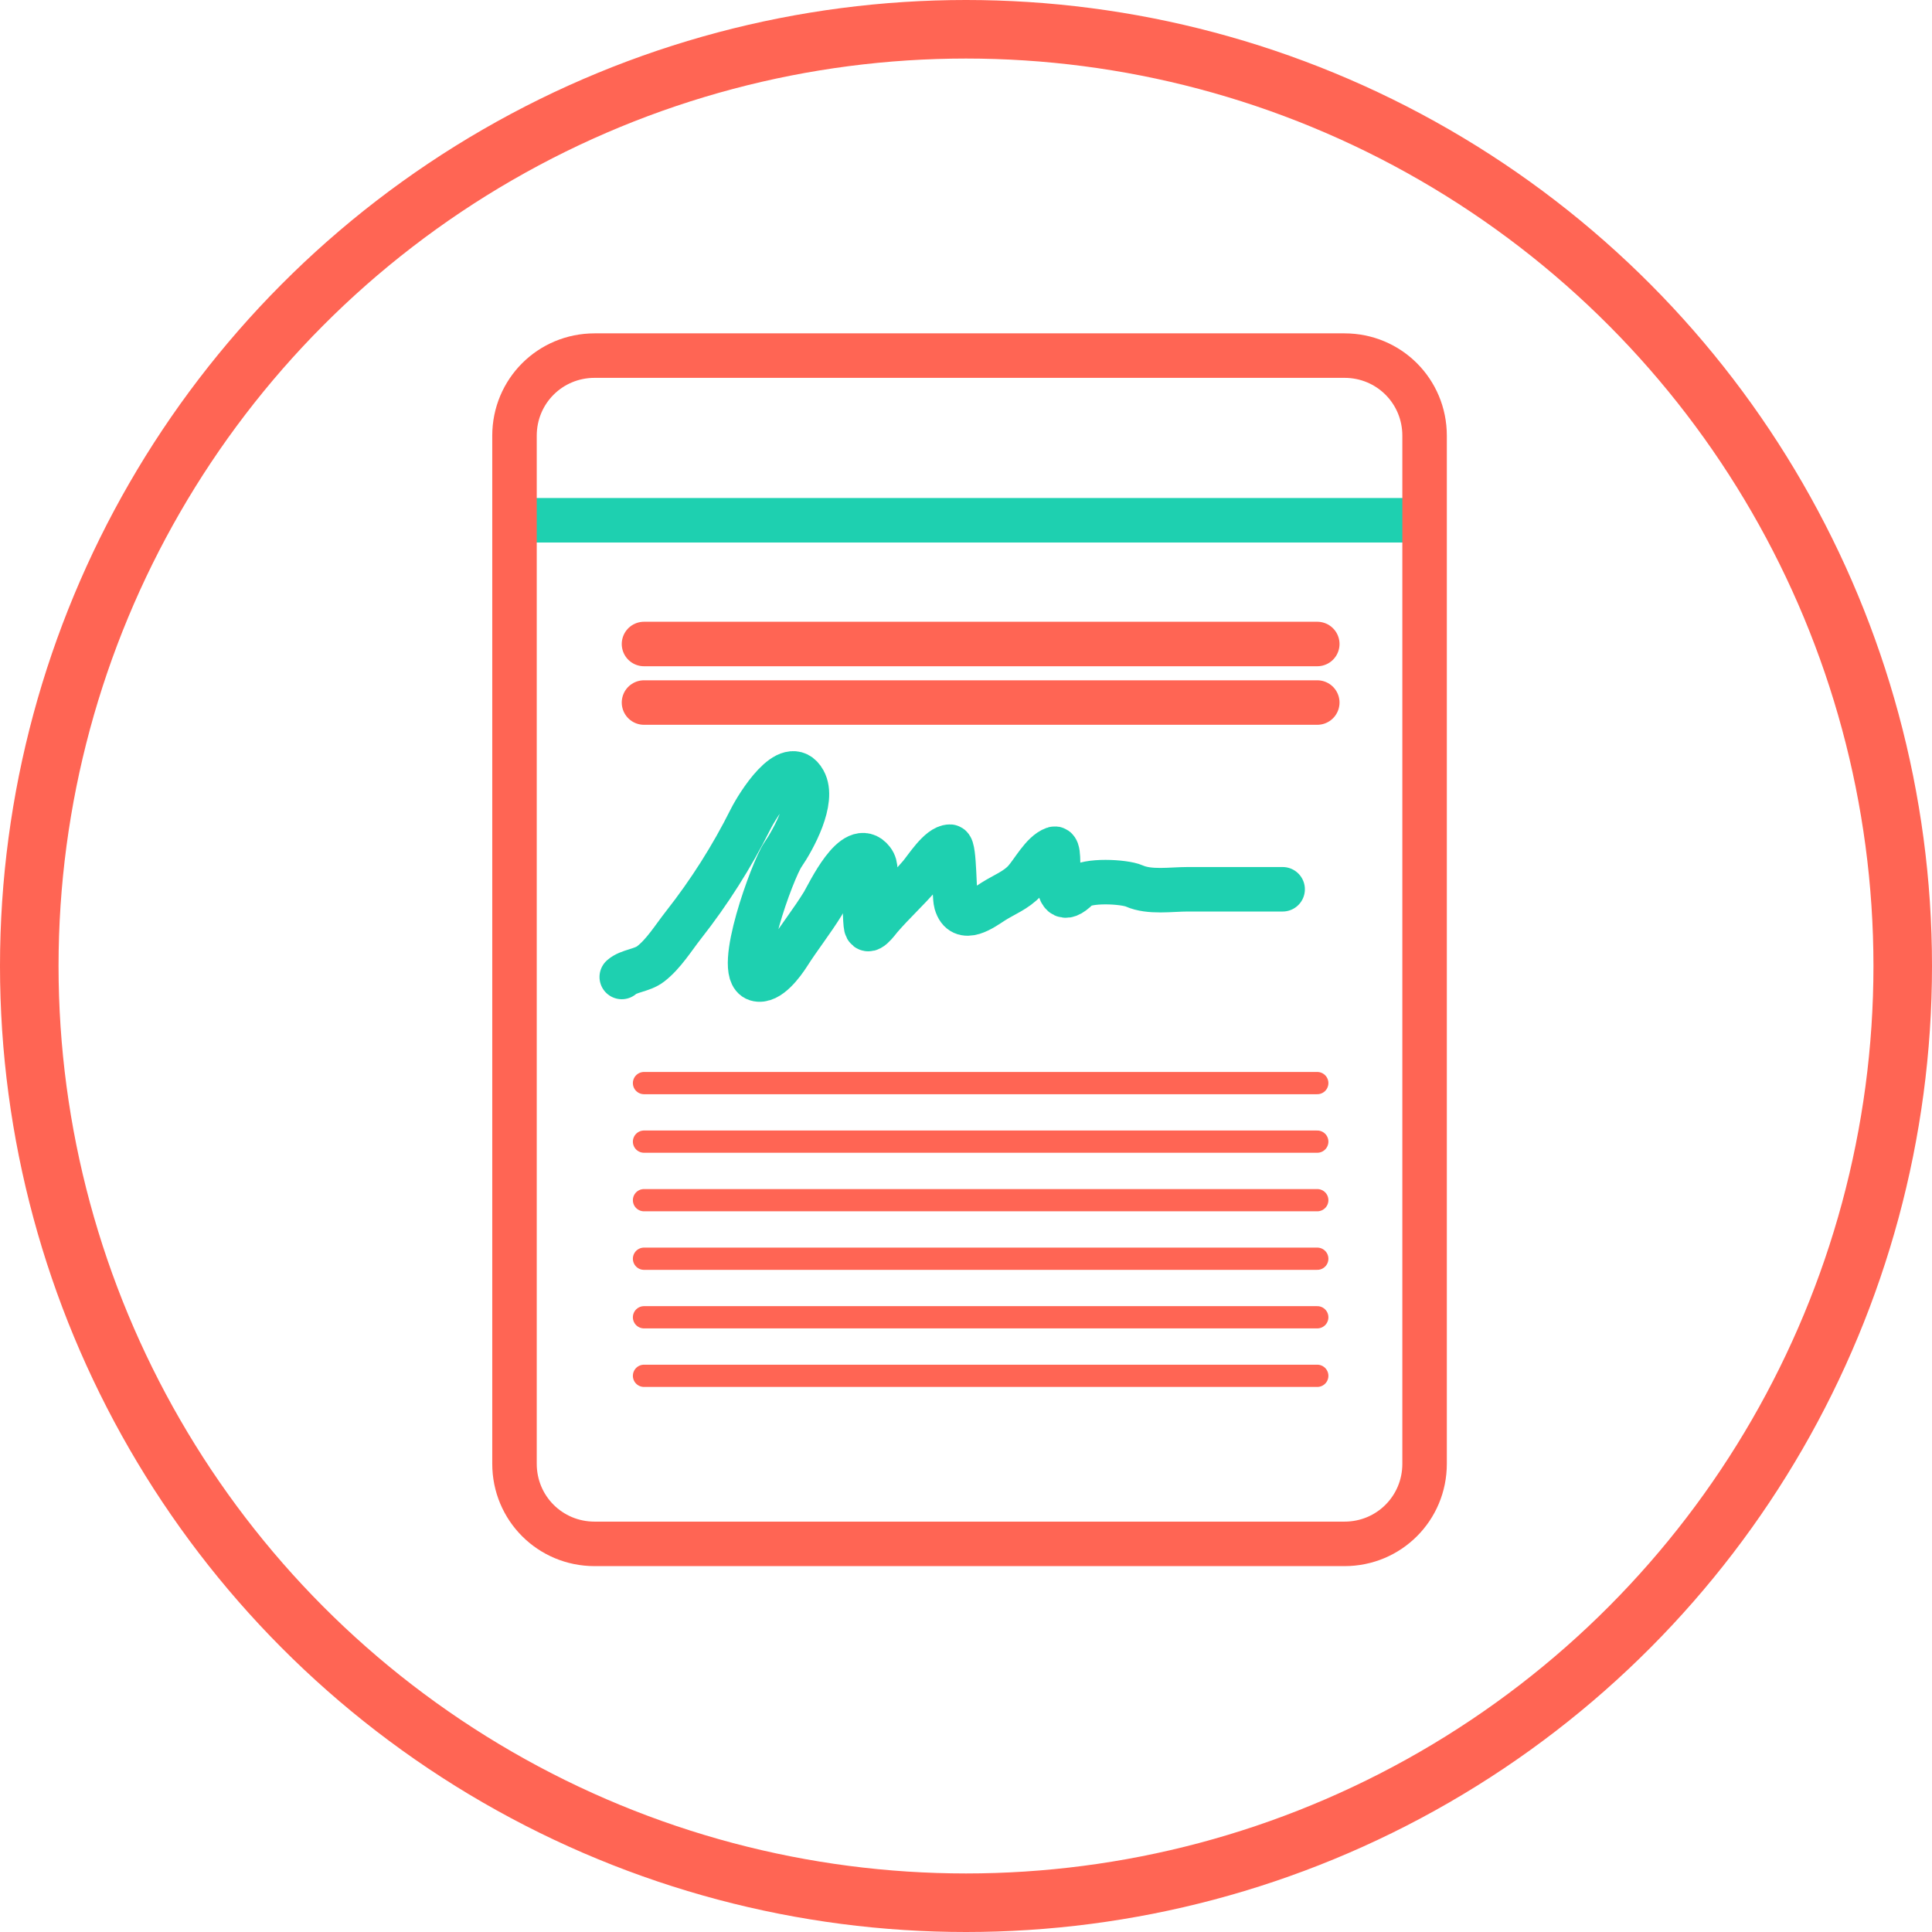 <svg width="66" height="66" viewBox="0 0 66 66" fill="none" xmlns="http://www.w3.org/2000/svg">
<circle cx="33" cy="33" r="32" stroke="#FF6554" stroke-width="2"/>
<path d="M18.031 17.773H48.665" stroke="#1ED0B0" stroke-width="1.52" stroke-miterlimit="10"/>
<path d="M45.93 52.741H20.313C18.792 52.741 17.576 51.524 17.576 50.004V14.885C17.576 13.365 18.792 12.148 20.313 12.148H45.93C47.45 12.148 48.666 13.365 48.666 14.885V50.004C48.666 51.524 47.45 52.741 45.93 52.741Z" stroke="#FF6554" stroke-width="1.52" stroke-miterlimit="10"/>
<path d="M22 43C25.13 43 41.325 43 45 43" stroke="#FF6554" stroke-width="0.76" stroke-miterlimit="10" stroke-linecap="round"/>
<path d="M22 45C25.13 45 41.325 45 45 45" stroke="#FF6554" stroke-width="0.76" stroke-miterlimit="10" stroke-linecap="round"/>
<path d="M22 47C25.13 47 41.325 47 45 47" stroke="#FF6554" stroke-width="0.76" stroke-miterlimit="10" stroke-linecap="round"/>
<path d="M22 37C25.13 37 41.325 37 45 37" stroke="#FF6554" stroke-width="0.76" stroke-miterlimit="10" stroke-linecap="round"/>
<path d="M22 39C25.13 39 41.325 39 45 39" stroke="#FF6554" stroke-width="0.76" stroke-miterlimit="10" stroke-linecap="round"/>
<path d="M22 41C25.13 41 41.325 41 45 41" stroke="#FF6554" stroke-width="0.76" stroke-miterlimit="10" stroke-linecap="round"/>
<path d="M22 22C25.13 22 41.325 22 45 22" stroke="#FF6554" stroke-width="1.52" stroke-miterlimit="10" stroke-linecap="round"/>
<path d="M22 24C25.13 24 41.325 24 45 24" stroke="#FF6554" stroke-width="1.52" stroke-miterlimit="10" stroke-linecap="round"/>
<path d="M21.24 33.375C21.482 33.16 21.932 33.157 22.228 32.928C22.672 32.586 23.007 32.035 23.352 31.596C24.234 30.474 24.997 29.272 25.64 27.987C25.877 27.513 26.956 25.765 27.465 26.682C27.833 27.343 27.113 28.664 26.742 29.204C26.396 29.709 25.109 33.22 25.848 33.448C26.255 33.573 26.746 32.893 26.93 32.605C27.307 32.012 27.744 31.465 28.116 30.858C28.3 30.555 29.196 28.619 29.8 29.396C30.102 29.784 29.648 30.5 29.577 30.889C29.538 31.102 29.559 31.373 29.577 31.586C29.611 31.995 29.977 31.468 30.081 31.347C30.51 30.85 30.996 30.408 31.423 29.911C31.634 29.666 32.093 28.923 32.453 28.923C32.614 28.923 32.589 30.595 32.661 30.847C32.867 31.57 33.587 31.017 33.935 30.795C34.296 30.566 34.715 30.409 35.006 30.088C35.281 29.786 35.612 29.138 36.01 28.996C36.371 28.867 35.764 31.395 36.827 30.332C37.113 30.046 38.408 30.115 38.746 30.265C39.273 30.499 40.005 30.379 40.571 30.379C41.585 30.379 44.627 30.379 43.613 30.379" stroke="#1ED0B0" stroke-width="1.52" stroke-linecap="round"/>
</svg>
